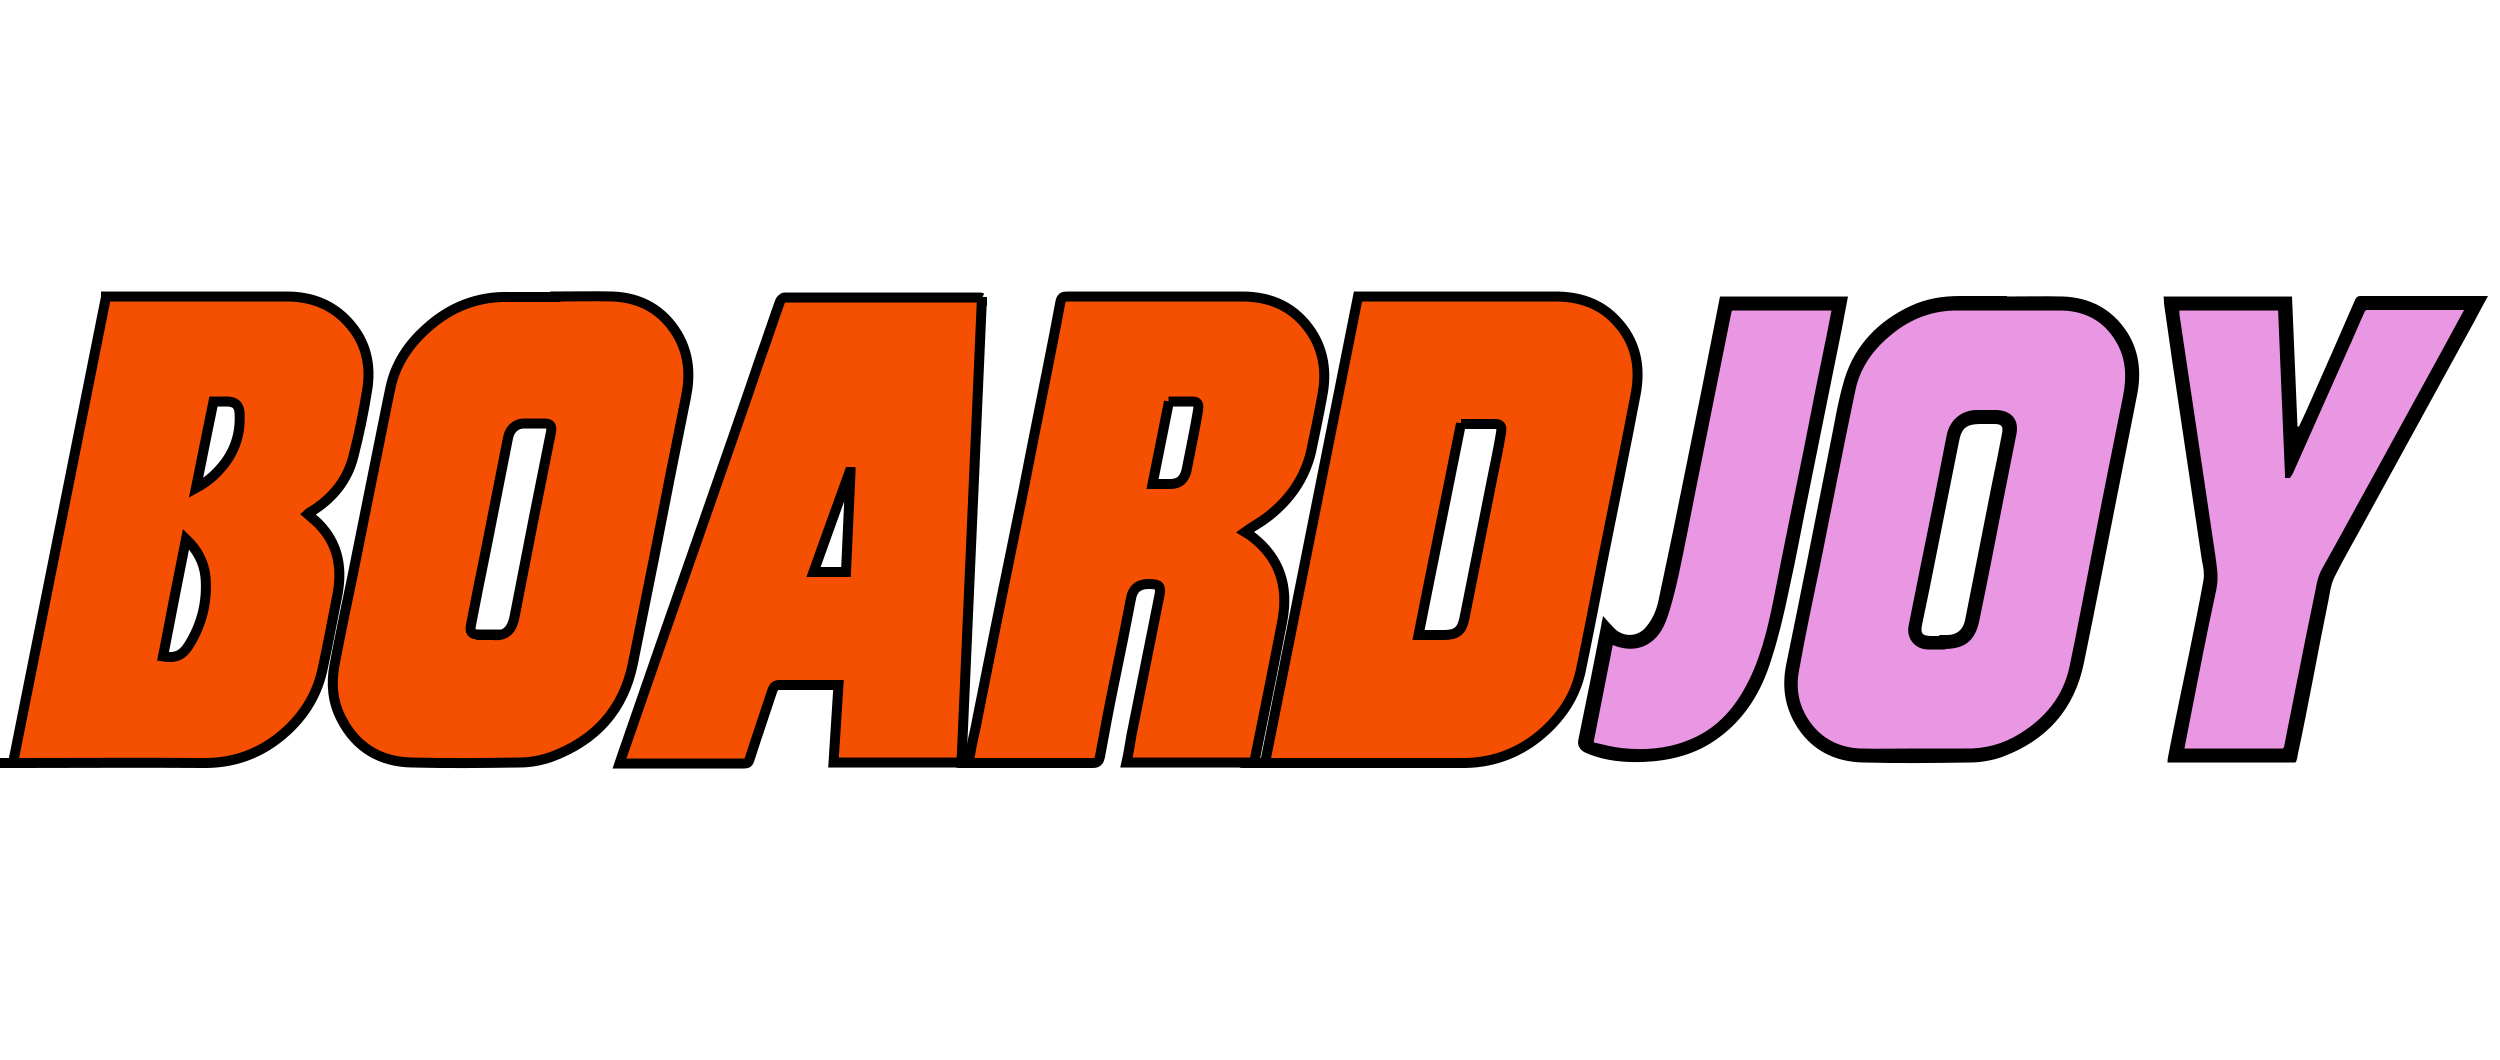<?xml version="1.0" encoding="UTF-8"?>
<svg xmlns="http://www.w3.org/2000/svg" viewBox="0 0 500 211.9" data-name="Calque 1" id="Calque_1">
  <defs>
    <style>      .cls-1 {        fill: #e996e3;      }      .cls-1, .cls-2 {        stroke: #000;        stroke-miterlimit: 10;      }      .cls-2 {        fill: #f55001;        stroke-width: 2px;      }      .cls-3 {        fill: #000;        stroke-width: 0px;      }    </style>
  </defs>
  <path d="M253,152.6c6.2-31.1,12.4-62.2,18.6-93.3.4,0,.7,0,1.1,0,12.8,0,25.6,0,38.3,0,4.7,0,8.9,1.3,12.1,4.7,4.1,4.2,5.1,9.4,4,15-2.1,11.1-4.4,22.1-6.6,33.2-1.4,7.2-2.8,14.5-4.3,21.7-1.1,5.5-4.2,9.9-8.5,13.4-4.5,3.6-9.7,5.4-15.6,5.3-12.6,0-25.2,0-37.8,0s-.9,0-1.4,0ZM292.2,84.7c-2.8,14.1-5.7,28.1-8.5,42.3,1.8,0,3.5,0,5.1,0,2.6,0,3.6-.9,4.1-3.4,1.9-9.4,3.7-18.8,5.6-28.2.6-2.9,1.2-5.8,1.7-8.8.2-1.3,0-1.8-1.2-1.8-2.3,0-4.5,0-6.8,0Z" class="cls-2"></path>
  <path d="M21.2,59.3c.4,0,.7,0,1.1,0,11.7,0,23.3,0,35,0,4.8,0,9,1.5,12.3,5.1,3.6,3.9,4.7,8.6,3.8,13.8-.7,4.4-1.6,8.7-2.7,13-1.2,4.9-4.3,8.6-8.6,11.2-.2.1-.4.2-.6.4,1,.9,2.1,1.7,2.9,2.7,3.4,3.9,4,8.5,3.1,13.4-1,5-1.9,10-3,15-1.2,5.5-4.2,10-8.6,13.5-4.5,3.6-9.6,5.3-15.5,5.2-12.1-.1-24.1,0-36.2,0s-.9,0-1.6,0c6.2-31.1,12.4-62.2,18.6-93.2ZM37.2,107.8c-1.6,8-3.1,15.7-4.6,23.5,2.5.4,3.9-.2,5.2-2.3,2.6-4.2,3.7-8.7,3.3-13.6-.3-2.9-1.6-5.4-3.9-7.6ZM42.7,80.3c-1.2,5.7-2.3,11.4-3.5,17.3,2-1.1,3.5-2.3,4.8-3.8,2.9-3.2,4.2-7,3.9-11.3-.1-1.5-.9-2.1-2.3-2.2-.9,0-1.8,0-2.8,0Z" class="cls-2"></path>
  <path d="M111.1,59.3c3.8,0,7.6-.1,11.4,0,5.6.2,10.1,2.7,13,7.6,2.3,3.9,2.6,8.1,1.7,12.5-2.2,10.8-4.3,21.5-6.4,32.3-1.4,7-2.8,13.9-4.2,20.9-1.9,9.4-7.5,15.5-16.4,18.8-2,.7-4.2,1.1-6.3,1.1-7.2.1-14.3.2-21.5,0-6.3-.1-11.2-3-14.1-8.7-1.8-3.4-2.1-7.1-1.4-10.8,1.1-5.8,2.3-11.6,3.5-17.3,1.7-8.5,3.4-17,5.1-25.4.9-4.3,1.7-8.6,2.6-12.8,1-4.7,3.6-8.6,7.2-11.8,4.7-4.3,10.3-6.5,16.7-6.3,3,0,6,0,9.1,0,0,0,0,0,0,0ZM97.6,127c.3,0,.7,0,1,0,2.6.3,3.8-1.1,4.3-3.6,1.3-6.7,2.6-13.3,3.9-20,1.1-5.7,2.3-11.3,3.4-17,.2-1.2-.1-1.7-1.3-1.7-1.4,0-2.8,0-4.1,0-1.7,0-2.9,1.2-3.2,2.9-1.5,7.6-3,15.2-4.5,22.8-1,4.9-2,9.8-2.9,14.6-.3,1.4.1,1.9,1.6,1.9.6,0,1.2,0,1.9,0Z" class="cls-2"></path>
  <path d="M193.7,152.6c.4-2.3.8-4.4,1.3-6.5,2.5-12.6,5-25.2,7.6-37.8,1.4-6.8,2.8-13.7,4.1-20.5,1.8-9.2,3.7-18.3,5.4-27.5.2-.8.5-1,1.3-1,11.7,0,23.3,0,35,0,5.9,0,10.7,2.2,14,7.3,2.4,3.8,2.9,8,2.1,12.3-.7,3.9-1.5,7.7-2.3,11.5-1.3,5.4-4.4,9.7-8.7,13-1.4,1.1-3,1.9-4.5,3,.5.3,1,.6,1.5,1,5.5,4.3,7.2,9.9,6,16.6-1.8,9.4-3.7,18.8-5.6,28.2,0,0,0,.1-.1.3h-25.5c.4-1.8.7-3.7,1-5.5,1.9-9.3,3.7-18.7,5.6-28,.3-1.8,0-2.1-1.8-2.2-.1,0-.3,0-.4,0q-3,0-3.5,2.9c-1.1,5.7-2.2,11.3-3.4,17-1,4.8-1.9,9.7-2.8,14.6-.2.8-.4,1.3-1.4,1.3-7.7,0-15.4,0-23.2,0s-.7,0-1.3,0ZM233.8,80.3c-1.1,5.5-2.2,10.9-3.3,16.5,1.3,0,2.4,0,3.6,0,1.8,0,2.8-1,3.2-2.7.2-1,.4-2,.6-3,.6-3,1.2-6,1.7-9,.2-1.2,0-1.8-1.1-1.8-1.6,0-3.1,0-4.8,0Z" class="cls-2"></path>
  <path d="M196.4,59.4c-1.4,31-2.7,62-4.1,93.1h-25.6c.3-5.2.7-10.3,1-15.5-.4,0-.7,0-1,0-3.6,0-7.2,0-10.8,0-.8,0-1.1.3-1.4,1-1.5,4.6-3.1,9.2-4.6,13.9-.2.6-.4.8-1,.8-8.1,0-16.2,0-24.4,0-.2,0-.3,0-.6,0,.4-1.2.8-2.4,1.2-3.5,5.1-14.8,10.3-29.7,15.5-44.5,3.9-11.2,7.8-22.3,11.6-33.5,1.3-3.6,2.5-7.3,3.8-10.9.1-.3.6-.8.9-.8,13,0,26,0,39,0,.1,0,.3,0,.5.1ZM170.1,94.4c0,0-.2,0-.2,0-2.4,6.6-4.8,13.3-7.2,20h6.5c.3-6.7.6-13.3.9-19.9Z" class="cls-2"></path>
  <path d="M459,152.5h-25.5c0-.6.1-1.1.2-1.6,1.3-6.7,2.7-13.4,4.1-20.1,1-4.9,2-9.8,2.9-14.8.2-1.2,0-2.5-.3-3.8-1.4-9.4-2.8-18.8-4.2-28.2-1.2-7.8-2.3-15.5-3.4-23.3,0-.5,0-.9-.1-1.4h25.7c.4,8.7.7,17.3,1.1,26,0,0,.2,0,.3,0,.5-1,.9-2,1.4-3,3.3-7.4,6.6-14.9,9.8-22.3.2-.5.5-.8,1.1-.8,8.2,0,16.5,0,24.7,0,.2,0,.4,0,.8,0-1,1.8-1.9,3.5-2.8,5.2-7.2,13.1-14.3,26.1-21.5,39.2-2.1,3.9-4.4,7.8-6.4,11.8-.7,1.4-.9,3-1.2,4.6-1.1,5.3-2.1,10.6-3.1,15.8-1,5.1-2,10.3-3.1,15.4,0,.4-.2.8-.3,1.2ZM435.2,61.6c0,.6,0,1,.2,1.4,1.1,7.1,2.1,14.2,3.2,21.4,1.3,8.8,2.6,17.5,3.9,26.3.3,2.3.8,4.6.3,7-1.9,8.7-3.5,17.4-5.3,26.2-.4,2.1-.8,4.2-1.2,6.2.1,0,.2.1.2.1,6.7,0,13.4,0,20.1,0,.3,0,.7-.4.7-.7.2-.8.3-1.7.5-2.6,1.8-9,3.6-18,5.4-26.9.4-2,.6-4.1,1.7-6.1,3.4-6.1,6.7-12.2,10.1-18.3,4.7-8.6,9.5-17.3,14.2-25.9,1.5-2.7,2.9-5.3,4.4-8.1-.2,0-.3-.1-.4-.1-6.6,0-13.3,0-19.9,0-.3,0-.7.3-.8.6-1.2,2.6-2.3,5.2-3.5,7.9-3.6,8.1-7.2,16.2-10.8,24.3-.1.3-.3.6-.5.8,0,0-.1,0-.2,0-.5-11.2-.9-22.3-1.4-33.5h-20.9Z" class="cls-3"></path>
  <path d="M401.4,59.3c3.7,0,7.5-.1,11.2,0,5.4.2,9.8,2.5,12.8,7.1,2.5,3.9,2.9,8.2,2,12.7-1.3,6.7-2.7,13.5-4,20.2-2.2,11.1-4.3,22.1-6.6,33.2-1.9,9.4-7.5,15.6-16.4,18.9-2,.7-4.3,1.1-6.4,1.1-7.1.1-14.2.2-21.3,0-5.9-.1-10.7-2.6-13.7-7.8-2.2-3.8-2.6-7.9-1.7-12.1,2.9-14.1,5.7-28.3,8.5-42.5,1-4.8,1.7-9.6,3.1-14.3,2.1-6.8,6.8-11.6,13.2-14.6,3.2-1.5,6.5-2,10-2,3.1,0,6.2,0,9.3,0h0ZM383.5,150.2s0,0,0,0c3.2,0,6.3,0,9.5,0,3.9,0,7.6-.9,10.9-2.9,5.3-3.2,9.1-7.8,10.4-13.9,1.7-7.6,3-15.3,4.5-22.9,2.1-10.4,4.1-20.8,6.2-31.2.8-4,.7-7.8-1.5-11.3-2.5-4.3-6.5-6.3-11.3-6.4-6.8-.1-13.6,0-20.4,0-5.3,0-9.9,1.6-13.9,4.9-3.7,3-6.4,6.7-7.4,11.4-2.4,11.4-4.6,22.8-6.9,34.2-1.5,7.3-3,14.7-4.4,22-.7,3.8,0,7.4,2.3,10.6,2.6,3.5,6.1,5.4,10.4,5.5,3.8.1,7.6,0,11.5,0Z" class="cls-3"></path>
  <path d="M320.7,123.3c.9,1,1.5,1.7,2.2,2.4,1.8,1.8,4.7,1.7,6.3-.3,1.3-1.5,2.1-3.4,2.5-5.3,1-4.8,2-9.5,3-14.3,1.9-9.4,3.8-18.8,5.7-28.2,1.2-6.1,2.4-12.2,3.6-18.3h25.6c-.4,2.1-.8,4.2-1.2,6.3-2.2,10.7-4.3,21.5-6.5,32.2-1.4,6.7-2.6,13.5-4.1,20.2-1,4.8-2.1,9.5-3.6,14.1-1.9,6.1-5.1,11.5-10.4,15.4-4.5,3.4-9.8,4.7-15.3,4.9-3.7.1-7.3-.2-10.8-1.6-.3-.1-.6-.3-.9-.4-.9-.6-1.4-1.3-1.1-2.6,1.6-7.7,3.1-15.3,4.6-23,0-.4.2-.8.3-1.6ZM322,128.2c-1.3,6.7-2.6,13.2-3.9,19.8-.2.8.5,1,.9,1.1,1.7.4,3.3.9,5,1,4.6.5,9.1.2,13.4-1.5,5.1-2,8.8-5.5,11.5-10.2,3.3-5.7,4.9-12,6.1-18.4,2-10.3,4.1-20.5,6.2-30.8,1.4-6.8,2.8-13.7,4.1-20.5.5-2.3.9-4.7,1.4-7.1-6.9,0-13.7,0-20.4,0-.2,0-.6.4-.7.7-2.4,12-4.8,23.9-7.2,35.9-1.1,5.6-2.2,11.3-3.4,16.9-.7,3-1.3,6.1-2.5,9-1.9,4.9-6.1,6.4-10.7,4.1Z" class="cls-3"></path>
  <path d="M435.2,61.6h20.9c.5,11.2.9,22.4,1.4,33.5,0,0,.1,0,.2,0,.2-.3.4-.5.5-.8,3.6-8.1,7.2-16.2,10.8-24.3,1.2-2.6,2.3-5.3,3.5-7.9.1-.3.6-.6.8-.6,6.6,0,13.3,0,19.9,0,0,0,.2,0,.4.1-1.5,2.7-2.9,5.4-4.4,8.1-4.7,8.6-9.5,17.3-14.2,25.9-3.4,6.1-6.7,12.3-10.1,18.3-1.1,1.9-1.2,4-1.7,6.1-1.9,9-3.6,18-5.4,26.9-.2.9-.3,1.7-.5,2.6,0,.3-.5.7-.7.7-6.7,0-13.4,0-20.1,0,0,0,0,0-.2-.1.4-2,.8-4.1,1.2-6.2,1.7-8.7,3.4-17.5,5.3-26.2.5-2.4,0-4.7-.3-7-1.3-8.8-2.6-17.6-3.9-26.3-1.1-7.1-2.1-14.2-3.2-21.4,0-.4,0-.9-.2-1.4Z" class="cls-1"></path>
  <path d="M383.5,150.2c-3.8,0-7.7.1-11.5,0-4.3-.2-7.9-2-10.4-5.5-2.3-3.2-3-6.8-2.3-10.6,1.3-7.4,2.9-14.7,4.4-22,2.3-11.4,4.5-22.8,6.9-34.2,1-4.7,3.7-8.4,7.4-11.4,4-3.3,8.6-5,13.9-4.9,6.8,0,13.6,0,20.4,0,4.9.1,8.8,2.2,11.3,6.4,2.1,3.5,2.3,7.3,1.5,11.3-2.1,10.4-4.2,20.8-6.2,31.2-1.5,7.6-2.9,15.3-4.5,22.9-1.3,6.2-5.1,10.7-10.4,13.9-3.3,2-7,3-10.9,2.9-3.2,0-6.3,0-9.5,0,0,0,0,0,0,0ZM387.8,129.3c.3,0,.6,0,.9,0,4,0,5.9-1.4,6.7-5.4,1.6-7.7,3.1-15.4,4.6-23.1.9-4.7,1.9-9.4,2.8-14.1.5-2.6-.9-4.1-3.5-4.2-1.3,0-2.6,0-3.9,0-2.9,0-5.1,1.9-5.6,4.8-1.8,9.2-3.6,18.3-5.5,27.5-.7,3.5-1.4,7-2.1,10.5-.4,2.2,1.1,4,3.3,4.1.8,0,1.6,0,2.4,0Z" class="cls-1"></path>
  <path d="M322,128.2c4.6,2.3,8.8.8,10.7-4.1,1.1-2.9,1.8-6,2.5-9,1.2-5.6,2.3-11.3,3.4-16.9,2.4-12,4.8-23.9,7.2-35.9,0-.3.4-.7.7-.7,6.8,0,13.5,0,20.4,0-.5,2.4-.9,4.8-1.4,7.1-1.4,6.8-2.8,13.7-4.1,20.5-2.1,10.3-4.2,20.5-6.2,30.8-1.3,6.4-2.8,12.7-6.1,18.4-2.7,4.7-6.4,8.3-11.5,10.2-4.3,1.7-8.9,2-13.4,1.5-1.7-.2-3.3-.6-5-1-.5-.1-1.1-.2-.9-1.1,1.3-6.6,2.6-13.1,3.9-19.8Z" class="cls-1"></path>
  <path d="M387.8,129.3c-.8,0-1.6,0-2.4,0-2.2,0-3.7-1.9-3.3-4.1.6-3.5,1.4-7,2.1-10.5,1.8-9.2,3.7-18.3,5.5-27.5.6-2.9,2.7-4.8,5.6-4.8,1.3,0,2.6,0,3.9,0,2.6,0,4,1.6,3.5,4.2-.9,4.7-1.8,9.4-2.8,14.1-1.5,7.7-3,15.4-4.6,23.1-.8,4-2.6,5.4-6.7,5.4-.3,0-.6,0-.9,0ZM387.9,127c.5,0,1.1,0,1.6,0,1.9,0,3.1-1.1,3.5-2.9,1.8-9.1,3.6-18.3,5.4-27.4.7-3.4,1.4-6.7,2-10,.3-1.5-.1-1.9-1.6-1.9-.9,0-1.8,0-2.7,0-2.8,0-3.8.8-4.3,3.5-2,9.8-3.9,19.7-5.9,29.5-.5,2.4-1,4.8-1.5,7.2-.3,1.7,0,2.1,1.7,2.2.6,0,1.2,0,1.7,0Z" class="cls-3"></path>
</svg>
